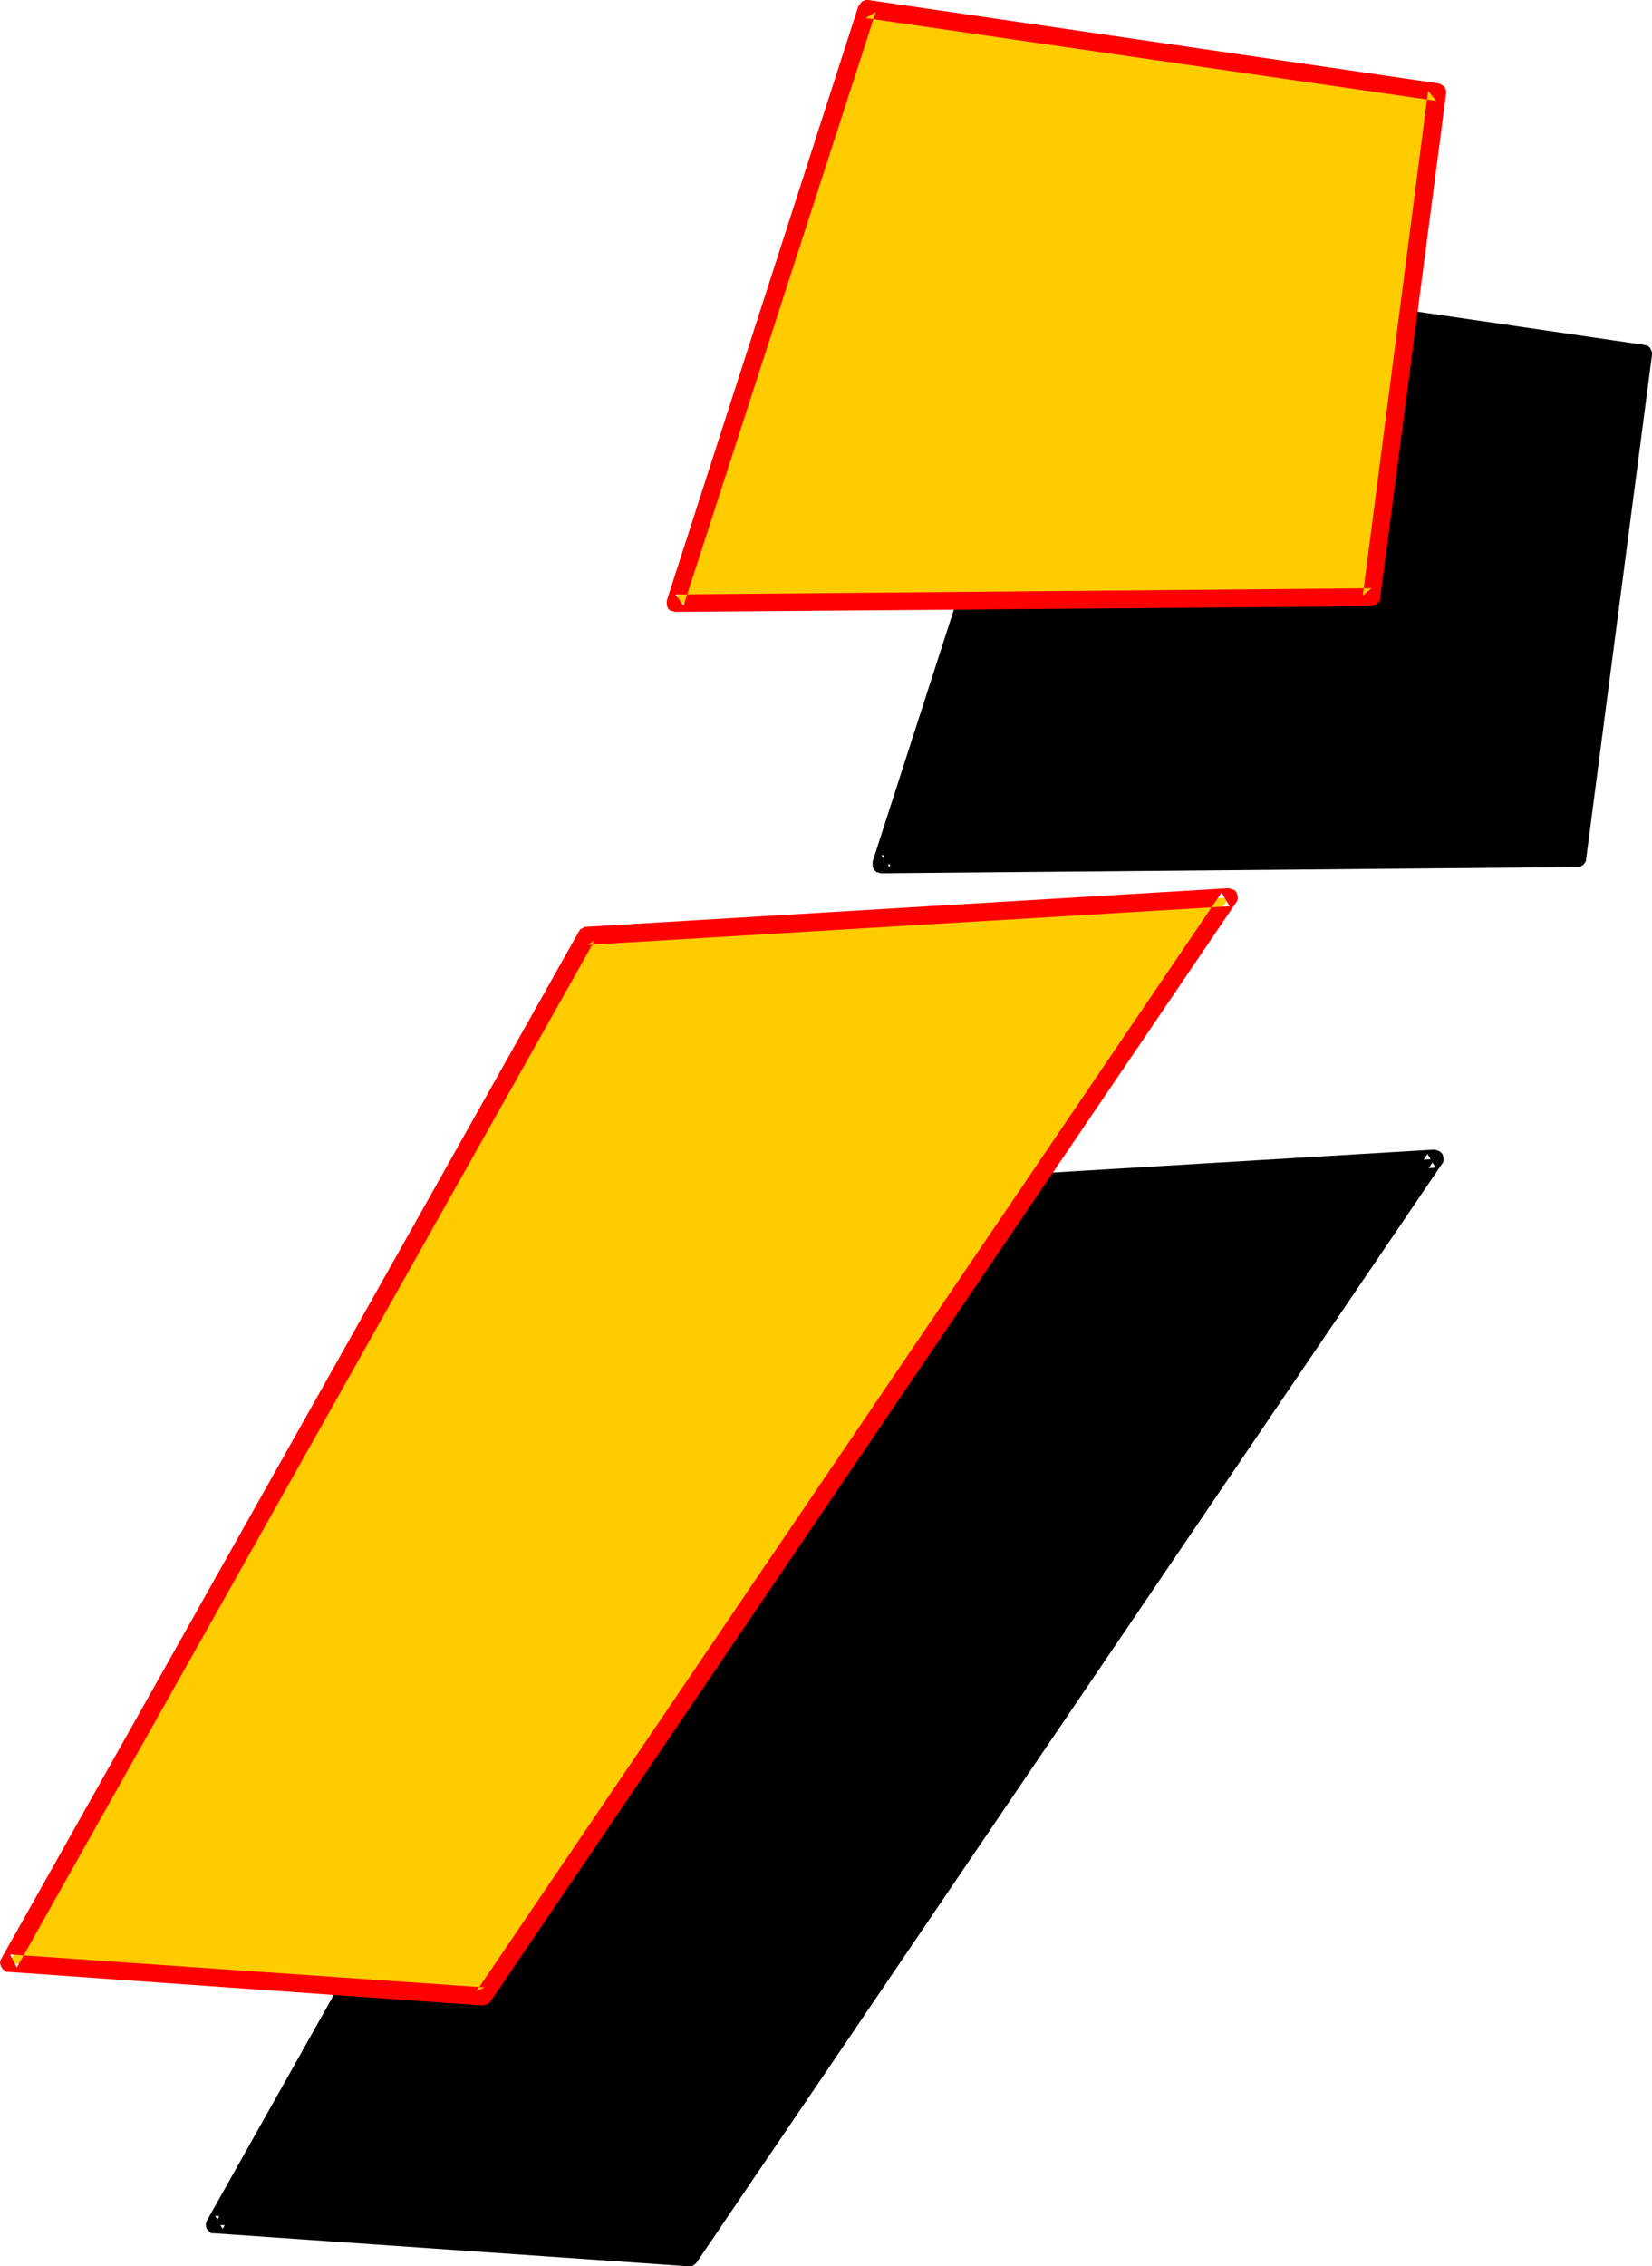 <?xml version="1.0" encoding="UTF-8" standalone="no"?>
<svg
   version="1.0"
   width="113.546mm"
   height="155.668mm"
   id="svg8"
   sodipodi:docname="Loony Italic Punc 14.wmf"
   xmlns:inkscape="http://www.inkscape.org/namespaces/inkscape"
   xmlns:sodipodi="http://sodipodi.sourceforge.net/DTD/sodipodi-0.dtd"
   xmlns="http://www.w3.org/2000/svg"
   xmlns:svg="http://www.w3.org/2000/svg">
  <sodipodi:namedview
     id="namedview8"
     pagecolor="#ffffff"
     bordercolor="#000000"
     borderopacity="0.25"
     inkscape:showpageshadow="2"
     inkscape:pageopacity="0.0"
     inkscape:pagecheckerboard="0"
     inkscape:deskcolor="#d1d1d1"
     inkscape:document-units="mm" />
  <defs
     id="defs1">
    <pattern
       id="WMFhbasepattern"
       patternUnits="userSpaceOnUse"
       width="6"
       height="6"
       x="0"
       y="0" />
  </defs>
  <path
     style="fill:#000000;fill-opacity:1;fill-rule:evenodd;stroke:none"
     d="M 205.849,310.74 372.758,300.883 179.027,586.091 55.744,577.527 Z"
     id="path1" />
  <path
     style="fill:#000000;fill-opacity:1;fill-rule:evenodd;stroke:none"
     d="m 207.95,311.871 -1.939,1.293 166.909,-10.019 -2.1,-3.555 -193.731,285.208 2.1,-0.97 -123.283,-8.564 1.939,3.393 150.105,-266.787 -4.039,-2.262 -150.105,266.787 -0.162,0.323 -0.162,0.646 v 0.646 l 0.162,0.485 0.323,0.485 0.485,0.485 0.485,0.323 h 0.646 l 123.283,8.564 h 0.646 l 0.485,-0.162 0.485,-0.323 0.485,-0.485 193.731,-285.37 0.162,-0.162 0.162,-0.646 v -0.485 l -0.162,-0.646 -0.162,-0.485 -0.485,-0.485 -0.485,-0.323 -0.485,-0.162 -0.646,-0.162 -166.747,10.019 h -0.646 l -0.485,0.323 -0.485,0.323 -0.323,0.485 z"
     id="path2" />
  <path
     style="fill:#000000;fill-opacity:1;fill-rule:evenodd;stroke:none"
     d="M 409.759,222.834 426.725,91.784 278.72,70.131 228.955,224.45 Z"
     id="path3" />
  <path
     style="fill:#000000;fill-opacity:1;fill-rule:evenodd;stroke:none"
     d="m 409.759,225.096 h 0.646 l 0.485,-0.323 0.485,-0.323 0.323,-0.485 0.323,-0.485 v -0.323 L 429.149,92.107 v -0.646 l -0.162,-0.485 -0.323,-0.646 -0.485,-0.485 -0.485,-0.162 -0.646,-0.162 L 279.043,67.868 h -0.646 l -0.646,0.162 -0.485,0.323 -0.485,0.323 -0.323,0.646 v 0.162 L 226.693,223.642 v 0.646 0.646 l 0.162,0.485 0.323,0.485 0.485,0.485 0.646,0.162 0.485,0.162 h 0.162 l 180.805,-1.616 v -4.525 l -180.805,1.454 2.1,3.07 49.766,-154.158 -2.585,1.616 148.166,21.492 -1.939,-2.585 -17.127,131.05 2.424,-1.939 z"
     id="path4" />
  <path
     style="fill:#ffcc00;fill-opacity:1;fill-rule:evenodd;stroke:none"
     d="M 152.529,242.871 319.276,233.014 125.545,518.223 2.424,509.658 Z"
     id="path5" />
  <path
     style="fill:#ff0000;fill-opacity:1;fill-rule:evenodd;stroke:none"
     d="m 154.468,244.164 -1.777,1.131 166.747,-10.019 -2.1,-3.555 -193.569,285.208 2.1,-0.97 L 2.585,507.396 4.363,510.79 154.468,244.164 150.428,241.74 0.323,508.527 0.162,508.85 0,509.497 l 0.162,0.646 0.162,0.485 0.323,0.485 0.485,0.485 0.485,0.323 h 0.485 l 123.283,8.726 0.646,-0.162 0.646,-0.162 0.485,-0.323 0.323,-0.485 193.731,-285.37 0.162,-0.162 0.162,-0.646 v -0.485 l -0.162,-0.646 -0.162,-0.485 -0.323,-0.485 -0.646,-0.323 -0.485,-0.162 -0.646,-0.162 -166.747,10.019 h -0.485 l -0.485,0.323 -0.646,0.323 -0.323,0.485 z"
     id="path6" />
  <path
     style="fill:#ffcc00;fill-opacity:1;fill-rule:evenodd;stroke:none"
     d="M 356.277,154.966 373.404,23.915 225.238,2.262 175.473,156.582 Z"
     id="path7" />
  <path
     style="fill:#ff0000;fill-opacity:1;fill-rule:evenodd;stroke:none"
     d="m 356.277,157.39 0.646,-0.162 0.485,-0.323 0.485,-0.323 0.485,-0.485 0.162,-0.485 v -0.323 L 375.667,24.239 V 23.592 L 375.505,23.108 375.182,22.461 374.697,22.138 374.212,21.815 373.728,21.653 225.561,0 h -0.646 l -0.485,0.162 -0.646,0.323 -0.323,0.485 -0.323,0.485 -0.162,0.162 -49.766,154.32 v 0.485 0.646 l 0.162,0.485 0.323,0.646 0.485,0.323 0.646,0.162 0.485,0.162 h 0.162 l 180.805,-1.454 v -4.686 l -180.805,1.616 2.1,2.909 49.927,-154.158 -2.585,1.616 148.166,21.492 -2.101,-2.585 -16.966,131.05 2.262,-1.939 z"
     id="path8" />
</svg>
